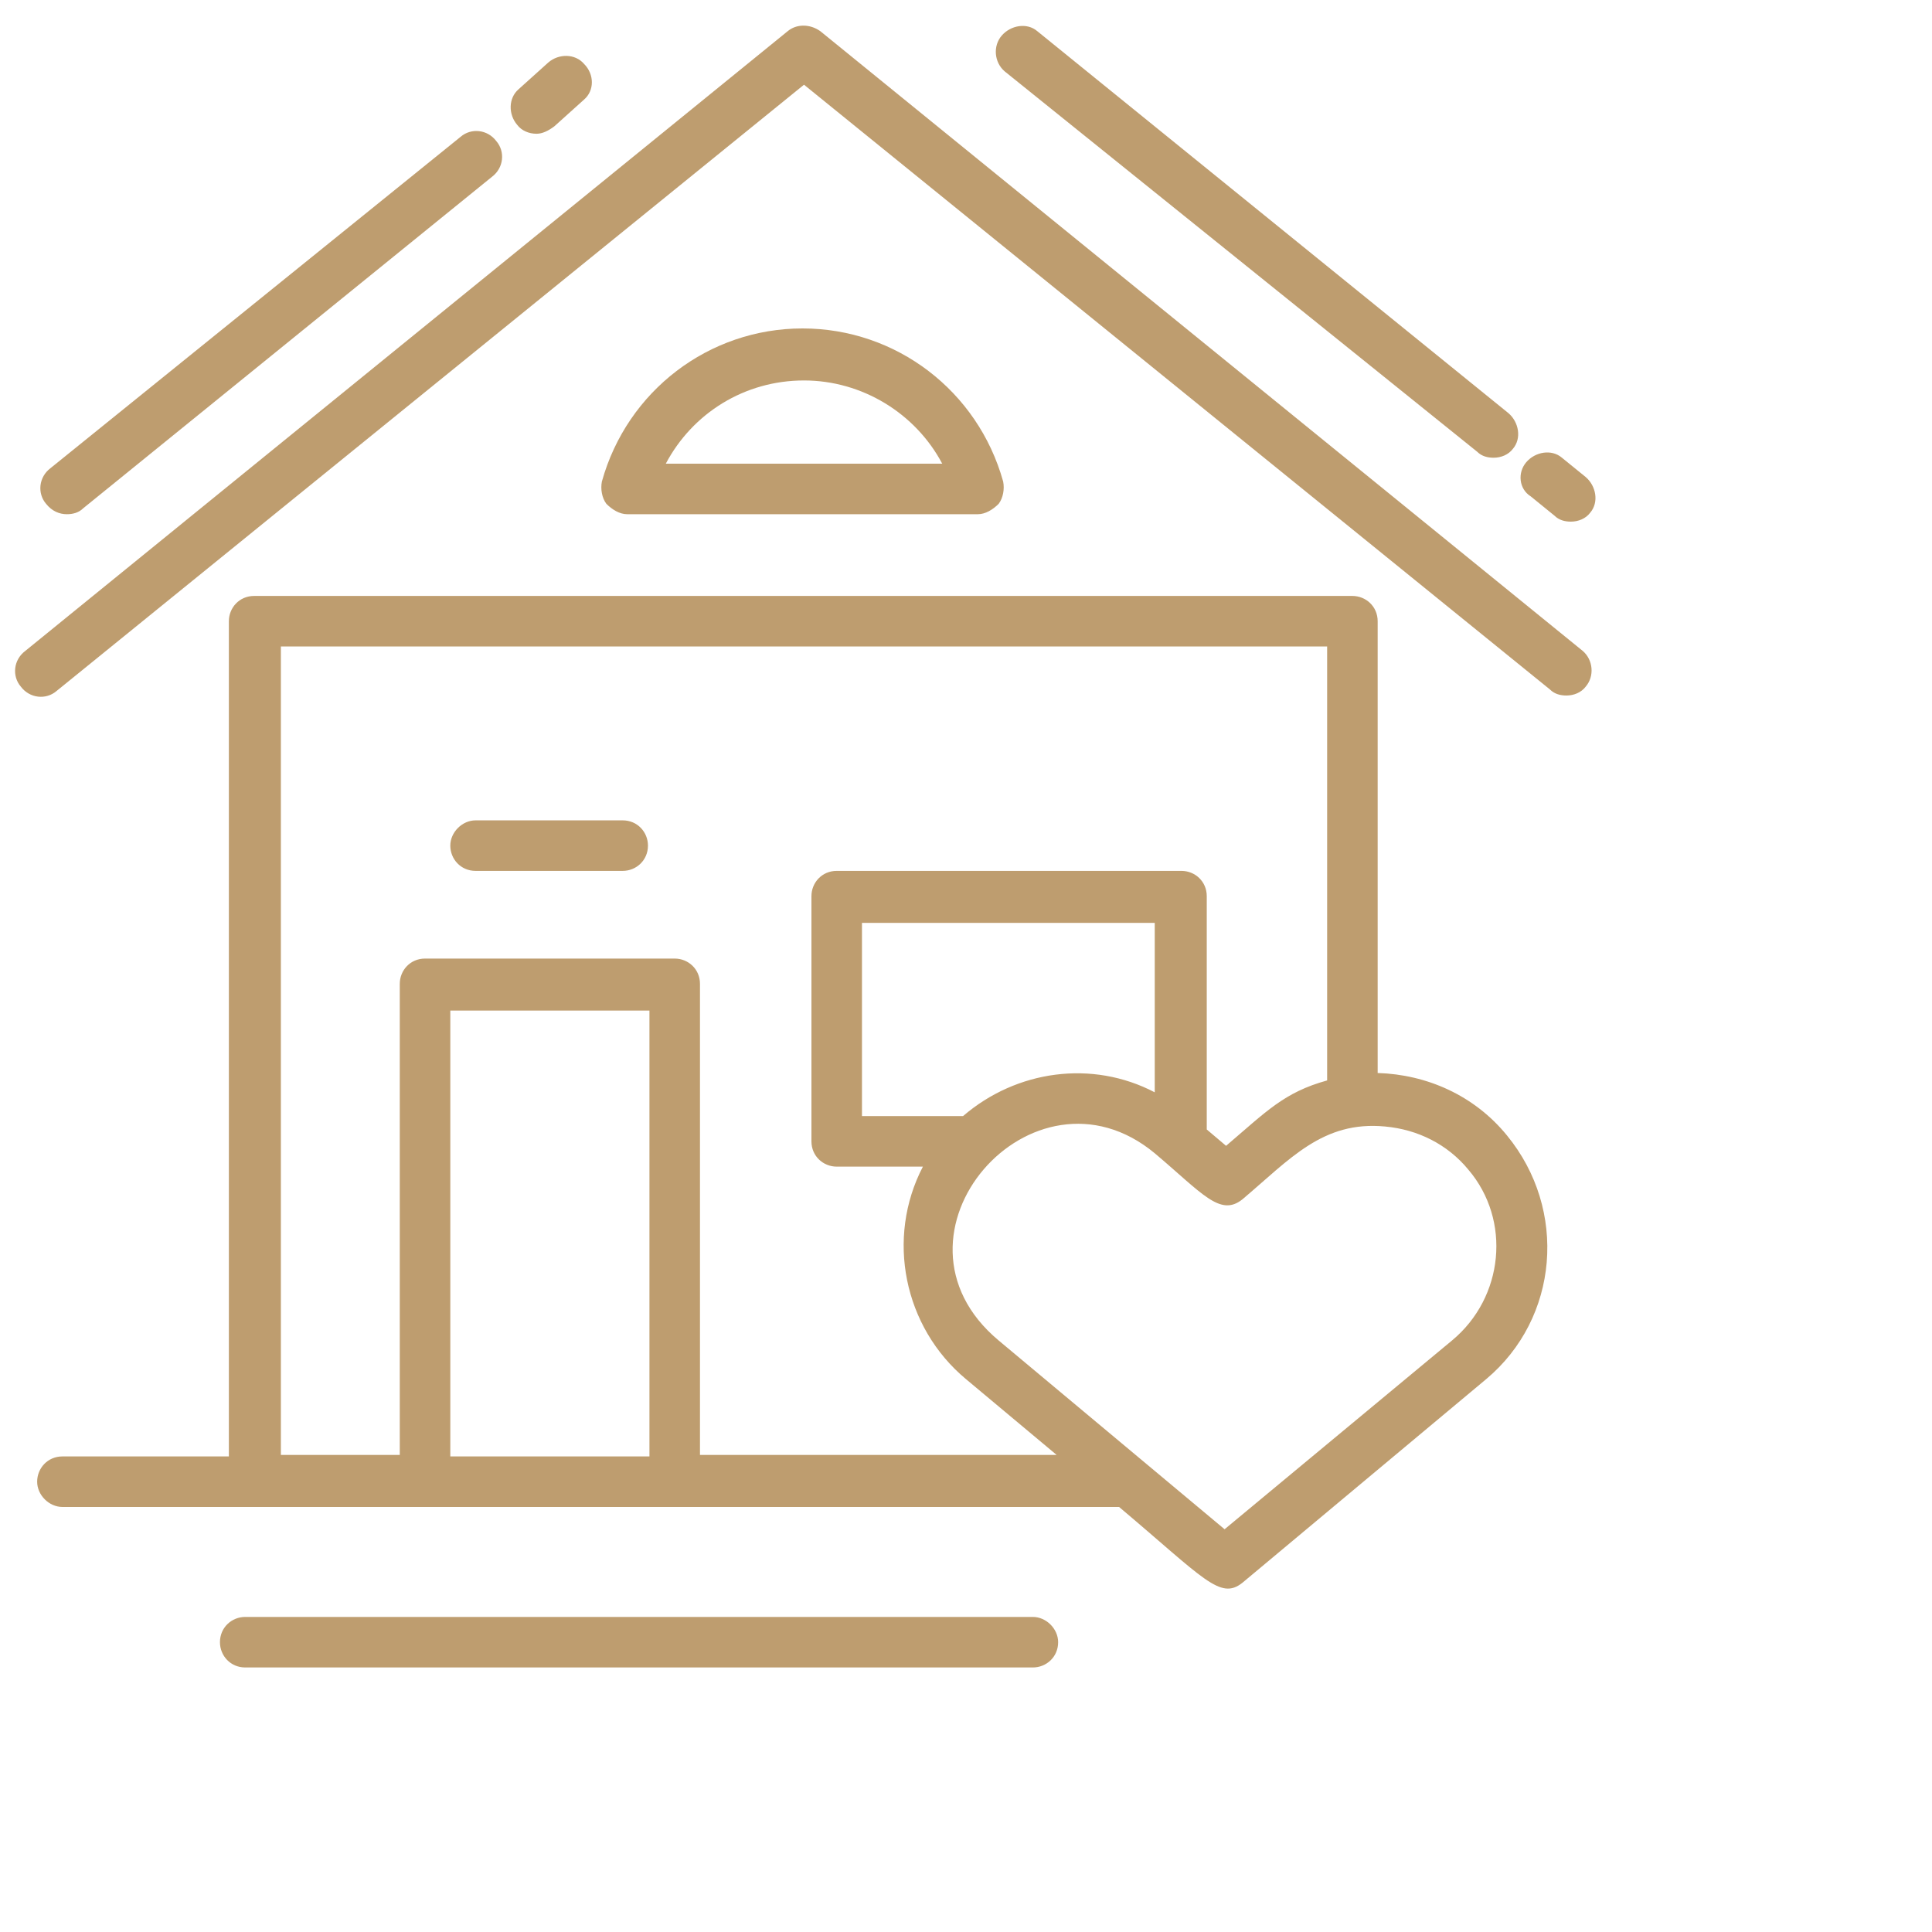 <?xml version="1.0" encoding="UTF-8"?> <svg xmlns="http://www.w3.org/2000/svg" class="mkdf-animated-svg" id="mkdf-animated-svg-192" x="0" y="0" viewBox="0 0 130 130" xml:space="preserve"><path fill="#BE9D6F" d="M101.4,76.4c-2.2-2.7-5.4-4.1-8.7-4.2V41.8c0-1-0.8-1.7-1.7-1.7H17.1c-1,0-1.7,0.8-1.7,1.7v56.2H4.2&#10;&#9;&#9;c-1,0-1.7,0.8-1.7,1.7s0.8,1.7,1.7,1.7h12.9c6.3,0,24.2,0,28.3,0h29.9c5.7,4.8,6.8,6.3,8.3,5.1l16.4-13.7&#10;&#9;&#9;C104.9,88.7,105.5,81.4,101.4,76.4L101.4,76.4z M30.3,97.9V68h13.4v30H30.3z M71.1,97.9h-24V66.2c0-1-0.8-1.7-1.7-1.7H28.6&#10;&#9;&#9;c-1,0-1.7,0.8-1.7,1.7v31.7c-2.9,0-5,0-8,0V43.5h70.4v29.2c0,0,0,0,0,0c-2.9,0.8-4.1,2.1-6.8,4.4L81.2,76V60.3c0-1-0.8-1.7-1.7-1.7&#10;&#9;&#9;H56.3c-1,0-1.7,0.8-1.7,1.7v16.5c0,1,0.8,1.7,1.7,1.7h5.8c-2.5,4.8-1.3,10.8,2.9,14.3L71.1,97.9z M77.7,73.5&#10;&#9;&#9;c-4.2-2.2-9.3-1.5-12.9,1.6H58v-13h19.7V73.5z M97.7,90.2l-15.3,12.7L67.2,90.2c-8.5-7.1,2.3-19.4,10.5-12.6&#10;&#9;&#9;c3.2,2.7,4.4,4.3,5.9,3.1c3.2-2.7,5.4-5.3,9.6-4.9c2.2,0.2,4.2,1.2,5.6,2.9v0C101.7,82.1,101.2,87.3,97.7,90.2z M43.6,56.9&#10;&#9;&#9;c0,1-0.8,1.7-1.7,1.7H32c-1,0-1.7-0.8-1.7-1.7s0.8-1.7,1.7-1.7h9.9C42.9,55.2,43.6,56,43.6,56.9z M106.7,46.2&#10;&#9;&#9;c-0.3,0.4-0.8,0.6-1.3,0.6c-0.4,0-0.8-0.1-1.1-0.4L54.1,5.7L3.8,46.5C3.1,47.1,2,47,1.4,46.2c-0.6-0.7-0.5-1.8,0.3-2.4L53,2.1&#10;&#9;&#9;c0.6-0.5,1.5-0.5,2.2,0l51.3,41.7C107.2,44.4,107.3,45.5,106.7,46.2z M3.1,33.9c-0.6-0.7-0.5-1.8,0.3-2.4L31,9.2&#10;&#9;&#9;c0.7-0.6,1.8-0.5,2.4,0.3c0.6,0.7,0.5,1.8-0.3,2.4L5.6,34.2c-0.3,0.3-0.7,0.4-1.1,0.4C4,34.6,3.5,34.4,3.1,33.9z M34.8,8.4&#10;&#9;&#9;c-0.6-0.7-0.6-1.8,0.1-2.4l2-1.8c0.7-0.6,1.8-0.6,2.4,0.1C40,5,40,6.1,39.3,6.7l-2,1.8C36.9,8.8,36.5,9,36.1,9&#10;&#9;&#9;C35.6,9,35.1,8.8,34.8,8.4z M67.4,2.4c0.6-0.7,1.7-0.9,2.4-0.3l31.7,25.7c0.7,0.6,0.9,1.7,0.3,2.4c-0.3,0.4-0.8,0.6-1.3,0.6&#10;&#9;&#9;c-0.4,0-0.8-0.1-1.1-0.4L67.6,4.8C66.9,4.2,66.8,3.1,67.4,2.4z M102.7,31.1c0.6-0.7,1.7-0.9,2.4-0.3l1.6,1.3&#10;&#9;&#9;c0.7,0.6,0.9,1.7,0.3,2.4c-0.3,0.4-0.8,0.6-1.3,0.6c-0.4,0-0.8-0.1-1.1-0.4l-1.6-1.3C102.2,32.9,102.1,31.8,102.7,31.1z M42.2,34.6&#10;&#9;&#9;h23.6c0.5,0,1-0.3,1.4-0.7c0.3-0.4,0.4-1,0.3-1.5c-1.7-6.1-7.2-10.3-13.5-10.3c-6.3,0-11.8,4.2-13.5,10.3c-0.1,0.5,0,1.1,0.3,1.5&#10;&#9;&#9;C41.2,34.3,41.7,34.6,42.2,34.6z M54.1,25.6c3.9,0,7.5,2.2,9.3,5.6H44.8C46.6,27.8,50.1,25.6,54.1,25.6z M71.2,110.5&#10;&#9;&#9;c0,1-0.8,1.7-1.7,1.7h-53c-1,0-1.7-0.8-1.7-1.7c0-1,0.8-1.7,1.7-1.7h53C70.4,108.8,71.2,109.6,71.2,110.5z" style="stroke-dasharray: 1678, 1680; stroke-dashoffset: 0;"></path></svg> 